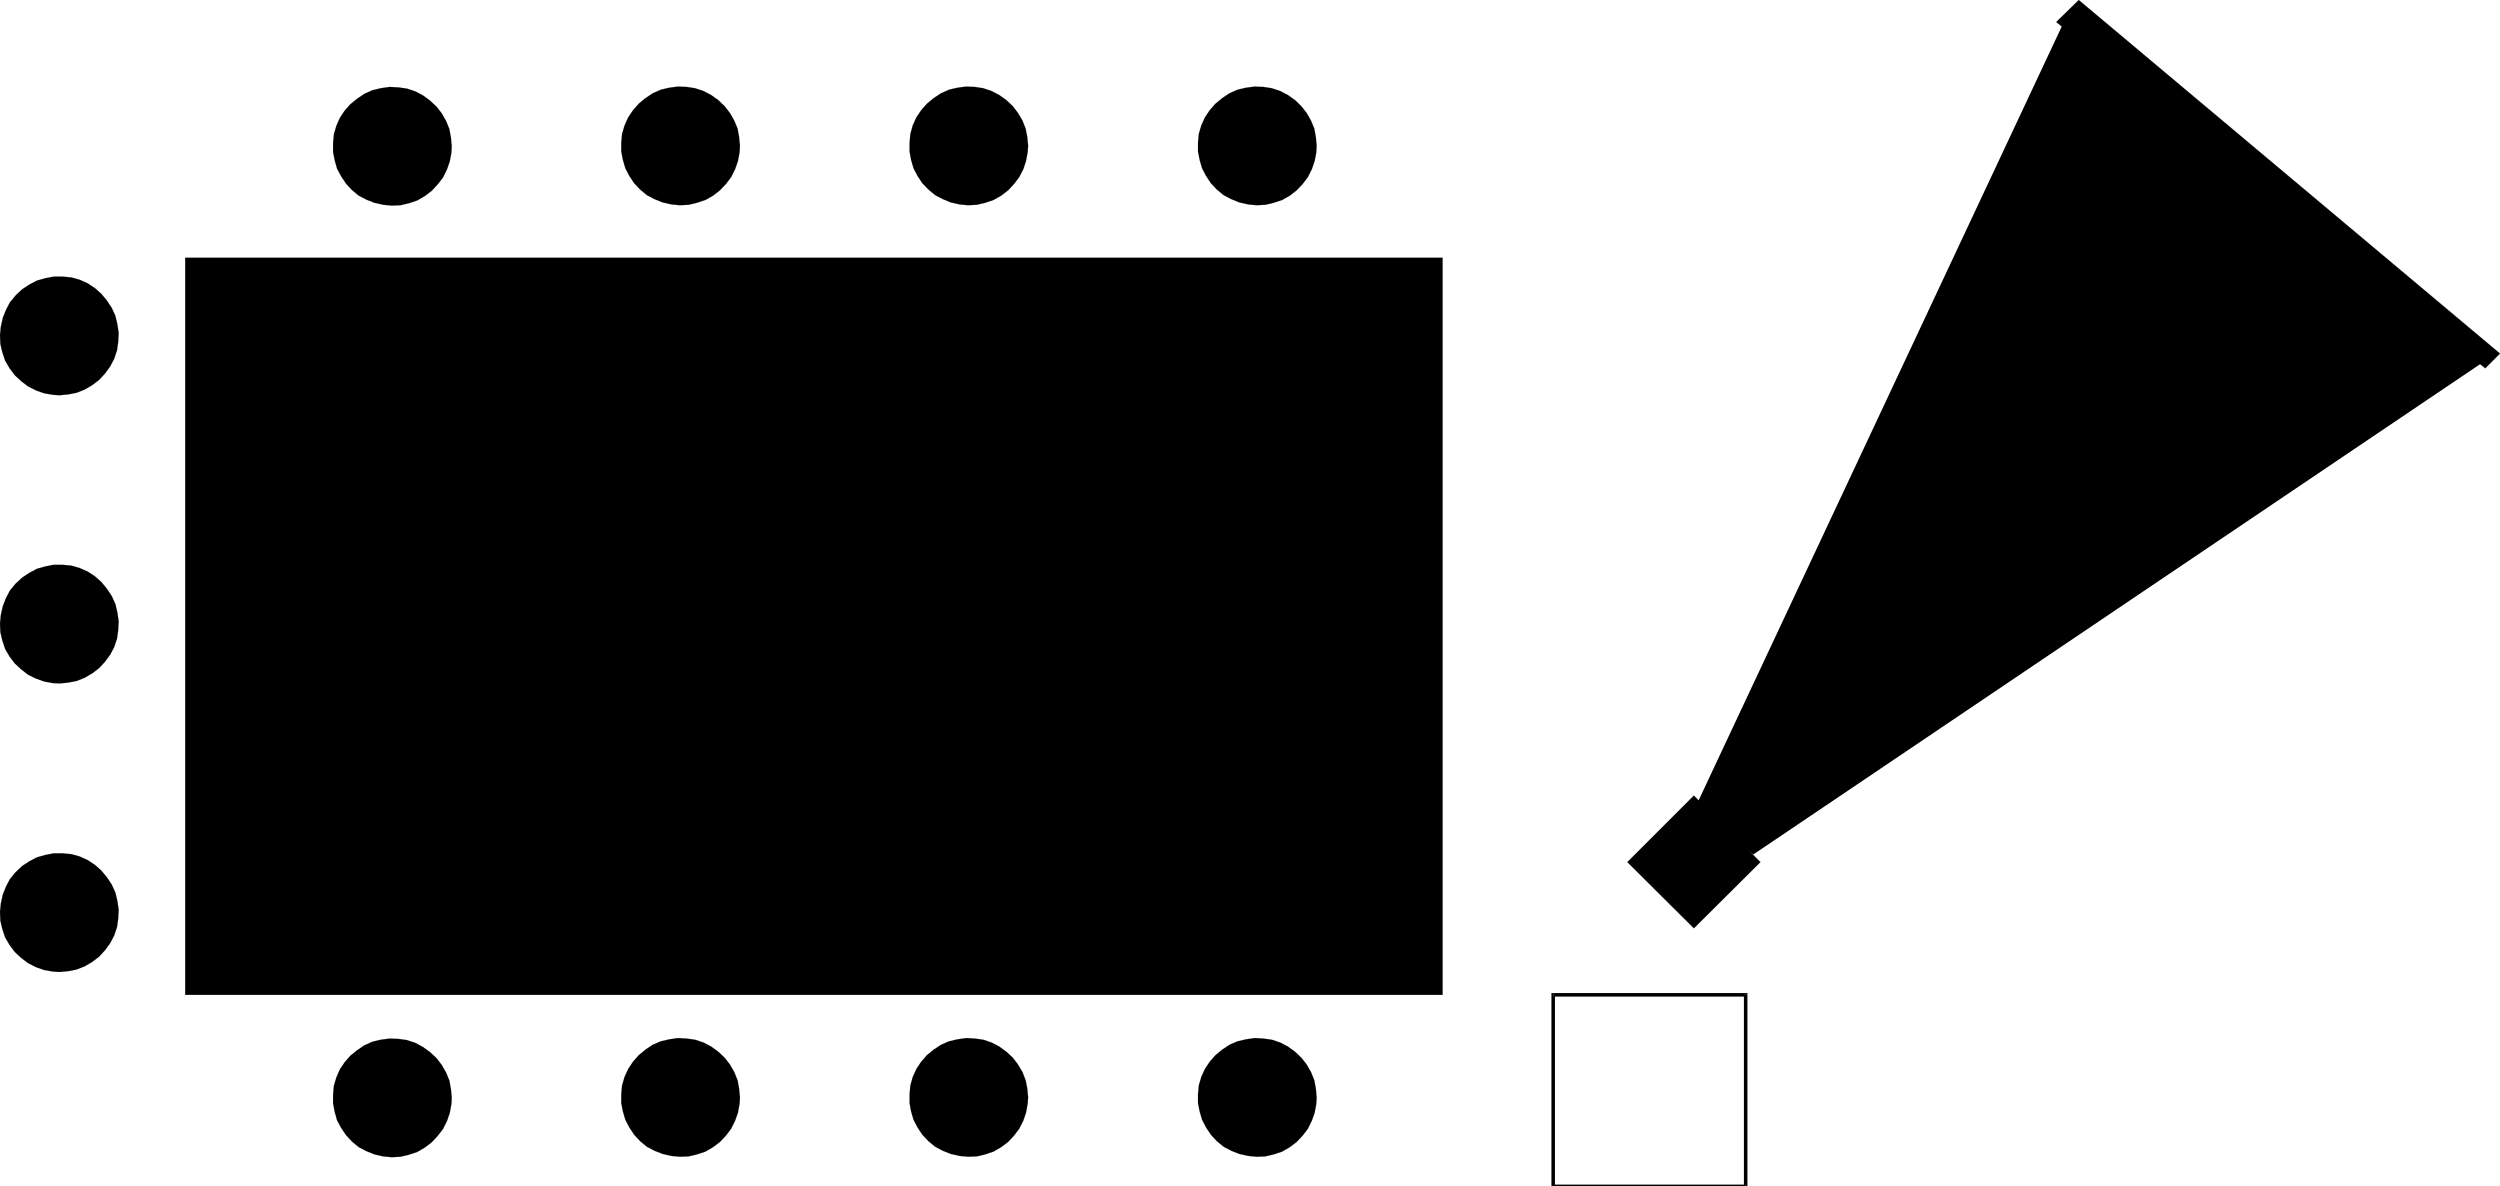 <svg xmlns="http://www.w3.org/2000/svg" width="21.34in" height="972.192" fill-rule="evenodd" stroke-linecap="round" preserveAspectRatio="none" viewBox="0 0 21340 10127"><style>.pen0{stroke:#000;stroke-width:1;stroke-linejoin:round}.brush1{fill:#000}.pen1{stroke:none}</style><path d="m14459 6918 3158-6730 3597 2891-6248 4215-507-376zM1581 8492V2200h10733v6292H1581z" class="pen1 brush1"/><path fill="none" d="M1581 8492V2200h10733v6292H1581" class="pen0"/><path fill-rule="nonzero" d="m13258 8477-15 15v1635h30V8492l-15 15v-30h-15v15z" class="pen1 brush1"/><path fill-rule="nonzero" d="m14916 8492-15-15h-1643v30h1643l-15-15h30v-15h-15z" class="pen1 brush1"/><path fill-rule="nonzero" d="m14901 10142 15-15V8492h-30v1635l15-15v30h15v-15z" class="pen1 brush1"/><path fill-rule="nonzero" d="m13243 10127 15 15h1643v-30h-1643l15 15h-30v15h15z" class="pen1 brush1"/><path d="m13891 7359 568-568 568 568-568 565-568-565z" class="pen1 brush1"/><path fill="none" d="m13891 7359 568-568 568 568-568 565-568-565" class="pen0"/><path d="m17552 188 3662 2956 126-126L17744 0l-192 188z" class="pen1 brush1"/><path fill="none" d="m17552 188 3662 2956 126-126L17744 0l-192 188" class="pen0"/><path d="m3856 9371-7-75-13-72-28-68-37-65-45-59-55-51-61-44-65-35-72-24-72-10-75-3-76 10-71 17-69 31-61 41-59 48-48 55-41 61-30 69-21 71-7 76v75l14 72 20 72 35 65 41 61 51 55 58 48 65 34 69 28 75 17 72 7 75-4 72-17 72-24 65-38 58-44 51-55 45-58 34-68 24-69 14-75 3-55z" class="pen1 brush1"/><path fill="none" d="m3856 9371-7-75-13-72-28-68-37-65-45-59-55-51-61-44-65-35-72-24-72-10-75-3-76 10-71 17-69 31-61 41-59 48-48 55-41 61-30 69-21 71-7 76v75l14 72 20 72 35 65 41 61 51 55 58 48 65 34 69 28 75 17 72 7 75-4 72-17 72-24 65-38 58-44 51-55 45-58 34-68 24-69 14-75 3-55" class="pen0"/><path d="m6316 9368-7-76-13-71-28-69-37-65-45-58-54-51-62-45-65-34-72-24-72-10-75-4-75 11-72 17-69 30-61 41-58 48-48 55-41 62-31 68-21 72-7 75v76l14 71 21 72 34 65 41 62 51 55 58 48 65 34 69 27 75 17 72 7 75-3 72-17 72-24 65-38 58-44 52-55 44-58 34-69 24-68 14-76 3-54z" class="pen1 brush1"/><path fill="none" d="m6316 9368-7-76-13-71-28-69-37-65-45-58-54-51-62-45-65-34-72-24-72-10-75-4-75 11-72 17-69 30-61 41-58 48-48 55-41 62-31 68-21 72-7 75v76l14 71 21 72 34 65 41 62 51 55 58 48 65 34 69 27 75 17 72 7 75-3 72-17 72-24 65-38 58-44 52-55 44-58 34-69 24-68 14-76 3-54" class="pen0"/><path d="m8776 9368-7-76-14-71-27-69-38-65-44-58-55-51-62-45-65-34-71-24-71-10-76-4-75 11-72 17-68 30-62 41-58 48-48 55-41 62-31 68-20 72-7 75v76l13 71 21 72 34 65 41 62 52 55 58 48 65 34 68 27 75 17 72 7 76-3 71-17 71-24 65-38 59-44 51-55 44-58 35-69 23-68 14-76 4-54z" class="pen1 brush1"/><path fill="none" d="m8776 9368-7-76-14-71-27-69-38-65-44-58-55-51-62-45-65-34-71-24-71-10-76-4-75 11-72 17-68 30-62 41-58 48-48 55-41 62-31 68-20 72-7 75v76l13 71 21 72 34 65 41 62 52 55 58 48 65 34 68 27 75 17 72 7 76-3 71-17 71-24 65-38 59-44 51-55 44-58 35-69 23-68 14-76 4-54" class="pen0"/><path d="m11239 9368-7-76-13-71-28-69-37-65-45-58-54-51-62-45-65-34-72-24-72-10-75-4-75 11-72 17-69 30-61 41-58 48-48 55-41 62-31 68-21 72-7 75v76l14 71 21 72 34 65 41 62 51 55 58 48 65 34 69 27 75 17 72 7 75-3 72-17 72-24 65-38 58-44 52-55 44-58 34-69 24-68 14-76 3-54z" class="pen1 brush1"/><path fill="none" d="m11239 9368-7-76-13-71-28-69-37-65-45-58-54-51-62-45-65-34-72-24-72-10-75-4-75 11-72 17-69 30-61 41-58 48-48 55-41 62-31 68-21 72-7 75v76l14 71 21 72 34 65 41 62 51 55 58 48 65 34 69 27 75 17 72 7 75-3 72-17 72-24 65-38 58-44 52-55 44-58 34-69 24-68 14-76 3-54" class="pen0"/><path d="m3856 1249-7-75-13-72-28-69-37-65-45-58-55-51-61-45-65-34-72-24-72-10-75-4-76 11-71 17-69 31-61 41-59 48-48 54-41 62-30 68-21 72-7 75v76l14 72 20 71 35 65 41 62 51 55 58 48 65 34 69 27 75 17 72 7 75-3 72-17 72-24 65-38 58-44 51-55 45-58 34-69 24-68 14-75 3-55z" class="pen1 brush1"/><path fill="none" d="m3856 1249-7-75-13-72-28-69-37-65-45-58-55-51-61-45-65-34-72-24-72-10-75-4-76 11-71 17-69 31-61 41-59 48-48 54-41 62-30 68-21 72-7 75v76l14 72 20 71 35 65 41 62 51 55 58 48 65 34 69 27 75 17 72 7 75-3 72-17 72-24 65-38 58-44 51-55 45-58 34-69 24-68 14-75 3-55" class="pen0"/><path d="m6316 1245-7-75-13-72-28-68-37-65-45-58-54-52-62-44-65-34-72-24-72-11-75-3-75 10-72 17-69 31-61 41-58 48-48 55-41 61-31 69-21 72-7 75v75l14 72 21 72 34 65 41 62 51 54 58 48 65 34 69 28 75 17 72 7 75-4 72-17 72-24 65-37 58-45 52-55 44-58 34-68 24-69 14-75 3-55z" class="pen1 brush1"/><path fill="none" d="m6316 1245-7-75-13-72-28-68-37-65-45-58-54-52-62-44-65-34-72-24-72-11-75-3-75 10-72 17-69 31-61 41-58 48-48 55-41 61-31 69-21 72-7 75v75l14 72 21 72 34 65 41 62 51 54 58 48 65 34 69 28 75 17 72 7 75-4 72-17 72-24 65-37 58-45 52-55 44-58 34-68 24-69 14-75 3-55" class="pen0"/><path d="m8776 1245-7-75-14-72-27-68-38-65-44-58-55-52-62-44-65-34-71-24-71-11-76-3-75 10-72 17-68 31-62 41-58 48-48 55-41 61-31 69-20 72-7 75v75l13 72 21 72 34 65 41 62 52 54 58 48 65 34 68 28 75 17 72 7 76-4 71-17 71-24 65-37 59-45 51-55 44-58 35-68 23-69 14-75 4-55z" class="pen1 brush1"/><path fill="none" d="m8776 1245-7-75-14-72-27-68-38-65-44-58-55-52-62-44-65-34-71-24-71-11-76-3-75 10-72 17-68 31-62 41-58 48-48 55-41 61-31 69-20 72-7 75v75l13 72 21 72 34 65 41 62 52 54 58 48 65 34 68 28 75 17 72 7 76-4 71-17 71-24 65-37 59-45 51-55 44-58 35-68 23-69 14-75 4-55" class="pen0"/><path d="m11239 1245-7-75-13-72-28-68-37-65-45-58-54-52-62-44-65-34-72-24-72-11-75-3-75 10-72 17-69 31-61 41-58 48-48 55-41 61-31 69-21 72-7 75v75l14 72 21 72 34 65 41 62 51 54 58 48 65 34 69 28 75 17 72 7 75-4 72-17 72-24 65-37 58-45 52-55 44-58 34-68 24-69 14-75 3-55z" class="pen1 brush1"/><path fill="none" d="m11239 1245-7-75-13-72-28-68-37-65-45-58-54-52-62-44-65-34-72-24-72-11-75-3-75 10-72 17-69 31-61 41-58 48-48 55-41 61-31 69-21 72-7 75v75l14 72 21 72 34 65 41 62 51 54 58 48 65 34 69 28 75 17 72 7 75-4 72-17 72-24 65-37 58-45 52-55 44-58 34-68 24-69 14-75 3-55" class="pen0"/><path d="m506 3374 75-7 72-14 69-27 65-38 58-44 51-55 45-62 34-65 24-72 10-71 4-76-11-75-17-72-31-68-41-62-48-58-54-48-62-41-68-31-72-20-75-7h-76l-72 14-71 20-65 34-62 41-55 52-48 58-34 65-27 68-17 76-7 71 3 76 17 72 24 71 38 65 44 59 55 51 58 44 69 35 68 24 75 13 55 4z" class="pen1 brush1"/><path fill="none" d="m506 3374 75-7 72-14 69-27 65-38 58-44 51-55 45-62 34-65 24-72 10-71 4-76-11-75-17-72-31-68-41-62-48-58-54-48-62-41-68-31-72-20-75-7h-76l-72 14-71 20-65 34-62 41-55 52-48 58-34 65-27 68-17 76-7 71 3 76 17 72 24 71 38 65 44 59 55 51 58 44 69 35 68 24 75 13 55 4" class="pen0"/><path d="m506 5834 75-7 72-14 69-27 65-38 58-44 51-55 45-61 34-65 24-72 10-72 4-75-11-76-17-72-31-68-41-62-48-58-54-48-62-41-68-30-72-21-75-7h-76l-72 14-71 20-65 35-62 41-55 51-48 58-34 65-27 69-17 75-7 72 3 75 17 72 24 72 38 65 44 58 55 51 58 45 69 34 68 24 75 14 55 3z" class="pen1 brush1"/><path fill="none" d="m506 5834 75-7 72-14 69-27 65-38 58-44 51-55 45-61 34-65 24-72 10-72 4-75-11-76-17-72-31-68-41-62-48-58-54-48-62-41-68-30-72-21-75-7h-76l-72 14-71 20-65 35-62 41-55 51-48 58-34 65-27 69-17 75-7 72 3 75 17 72 24 72 38 65 44 58 55 51 58 45 69 34 68 24 75 14 55 3" class="pen0"/><path d="m506 8297 75-7 72-14 69-27 65-38 58-44 51-55 45-62 34-65 24-72 10-71 4-76-11-75-17-72-31-68-41-62-48-58-54-48-62-41-68-31-72-20-75-7h-76l-72 14-71 20-65 34-62 41-55 52-48 58-34 65-27 68-17 76-7 71 3 76 17 72 24 71 38 65 44 59 55 51 58 44 69 35 68 24 75 13 55 4z" class="pen1 brush1"/><path fill="none" d="m506 8297 75-7 72-14 69-27 65-38 58-44 51-55 45-62 34-65 24-72 10-71 4-76-11-75-17-72-31-68-41-62-48-58-54-48-62-41-68-31-72-20-75-7h-76l-72 14-71 20-65 34-62 41-55 52-48 58-34 65-27 68-17 76-7 71 3 76 17 72 24 71 38 65 44 59 55 51 58 44 69 35 68 24 75 13 55 4" class="pen0"/></svg>
